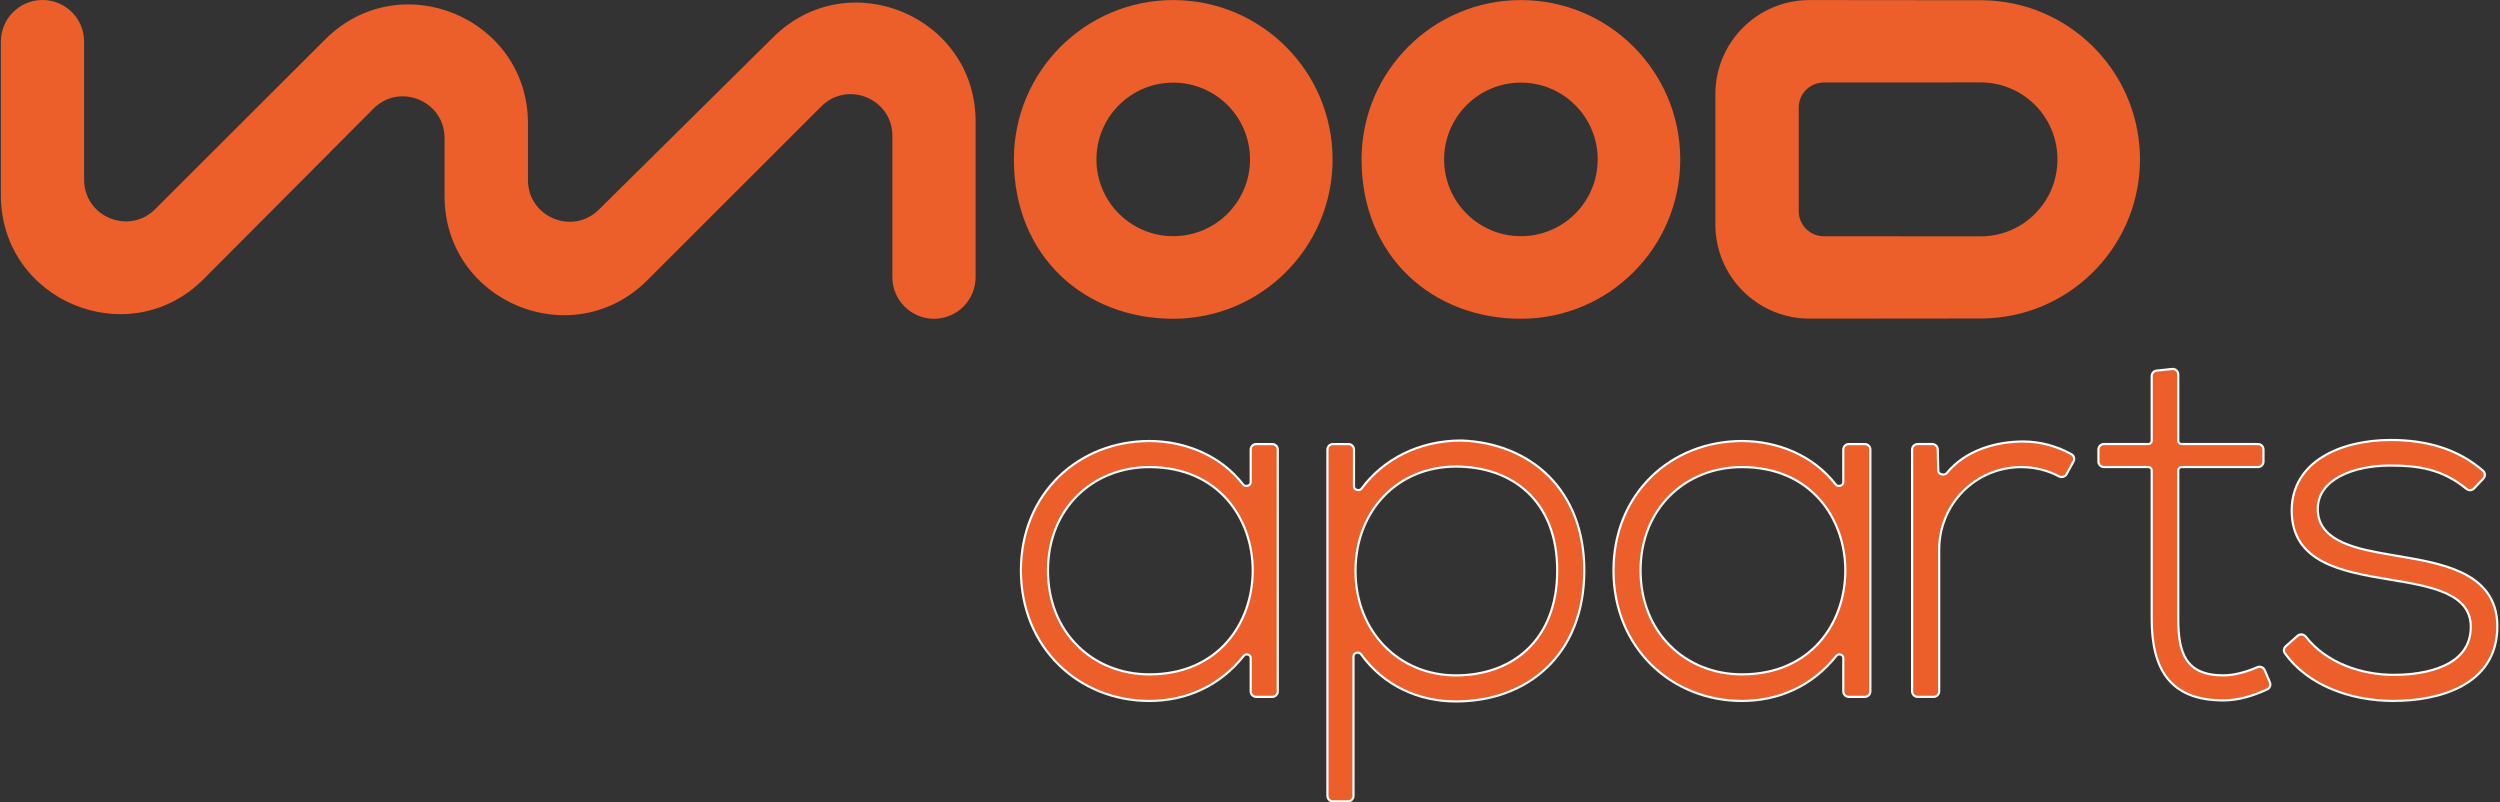 <?xml version="1.0" encoding="UTF-8"?> <svg xmlns="http://www.w3.org/2000/svg" width="1134" height="364" viewBox="0 0 1134 364" fill="none"><rect x="0" y="0" width="1134" height="364" fill="#333333" stroke="none"/><path d="M898.963 144.466C937.819 144.183 969.378 113.256 970.662 74.636C970.671 74.504 970.671 74.372 970.671 74.24C970.69 73.73 970.7 73.23 970.69 72.72C970.69 72.606 970.69 72.484 970.69 72.37C970.69 72.201 970.69 72.021 970.69 71.851C970.69 71.341 970.69 70.841 970.671 70.331C970.671 70.199 970.662 70.067 970.662 69.935C969.378 31.315 937.819 0.388 898.963 0.105L820.892 0.029C797.263 -0.027 778.089 19.108 778.089 42.728V101.834C778.089 125.463 797.272 144.589 820.892 144.532L898.963 144.457V144.466ZM815.907 48.798C815.907 42.53 820.977 37.441 827.245 37.422C836.072 37.394 897.84 37.385 898.425 37.385C917.126 37.385 932.382 52.121 933.212 70.605C933.222 70.907 933.231 71.2 933.241 71.493C933.241 71.785 933.241 72.078 933.241 72.38C933.241 72.616 933.241 72.861 933.241 73.097C933.231 73.39 933.222 73.683 933.212 73.985C932.382 92.469 917.126 107.205 898.425 107.205C897.84 107.205 836.081 107.196 827.245 107.167C820.977 107.148 815.907 102.06 815.907 95.792V48.807V48.798Z" fill="#EC5E2A"></path><path d="M38.156 18.88V81.507C38.156 98.32 58.472 106.75 70.376 94.874L147.522 17.86C181.479 -16.04 239.48 8.014 239.48 55.999V81.677C239.48 98.443 259.711 106.892 271.634 95.101L350.762 16.841C384.795 -16.814 442.541 7.287 442.541 55.159V125.716C442.541 136.232 433.95 144.719 423.434 144.596C413.097 144.474 404.78 136.053 404.78 125.716V61.626C404.78 44.812 384.455 36.382 372.551 48.268L293.63 127.113C259.682 161.032 201.681 136.997 201.653 89.012V62.617C201.634 45.785 181.262 37.373 169.386 49.297L92.448 126.528C58.538 160.588 0.395 136.572 0.395 88.512V18.88C0.395 8.543 8.712 0.122 19.049 -0.001C29.566 -0.123 38.156 8.363 38.156 18.88Z" fill="#EC5E2A"></path><path d="M532.183 0.029C492.26 0.029 459.899 32.391 459.899 72.304C459.899 116.513 492.26 144.589 532.183 144.589C572.106 144.589 604.458 112.227 604.458 72.304C604.458 32.381 572.097 0.029 532.183 0.029ZM532.183 107.129C512.944 107.129 497.348 91.544 497.348 72.304C497.348 53.065 512.944 37.479 532.183 37.479C551.422 37.479 567.008 53.074 567.008 72.304C567.008 91.534 551.413 107.129 532.183 107.129Z" fill="#EC5E2A"></path><path d="M689.888 0.029C649.965 0.029 617.604 32.391 617.604 72.304C617.604 116.513 649.965 144.589 689.888 144.589C729.811 144.589 762.163 112.227 762.163 72.304C762.163 32.381 729.802 0.029 689.888 0.029ZM689.888 107.129C670.649 107.129 655.053 91.544 655.053 72.304C655.053 53.065 670.649 37.479 689.888 37.479C709.127 37.479 724.713 53.074 724.713 72.304C724.713 91.534 709.118 107.129 689.888 107.129Z" fill="#EC5E2A"></path><path d="M1084.12 262.931L1084.12 262.931C1093.34 264.429 1102.53 265.974 1109.42 269.077C1112.86 270.625 1115.69 272.547 1117.66 275.013C1119.62 277.47 1120.75 280.494 1120.75 284.297C1120.75 288.853 1119.44 292.471 1117.29 295.347C1115.12 298.228 1112.09 300.39 1108.59 301.991C1101.58 305.197 1092.8 306.116 1085.81 306.116C1071.42 306.116 1055.42 300.91 1045.9 288.792C1044.99 287.639 1043.28 287.411 1042.15 288.412L1036.84 293.133C1035.92 293.952 1035.71 295.34 1036.45 296.364C1046.75 310.777 1066.1 317.93 1085.58 317.93C1095.86 317.93 1107.64 316.2 1116.86 311.109C1126.11 306.001 1132.79 297.504 1132.79 284.066C1132.79 277.699 1131.07 272.69 1128.14 268.713C1125.23 264.744 1121.14 261.836 1116.46 259.627C1108.11 255.688 1097.79 253.928 1088.65 252.371C1087.56 252.186 1086.49 252.003 1085.44 251.821C1085.02 251.747 1084.59 251.672 1084.16 251.597C1077.18 250.386 1069.22 249.004 1062.86 246.162C1059.5 244.656 1056.62 242.754 1054.58 240.282C1052.55 237.819 1051.34 234.768 1051.34 230.914C1051.34 224.25 1055.27 219.332 1061.37 216.053C1067.49 212.768 1075.74 211.166 1084.2 211.166C1096.72 211.166 1107.67 212.637 1118.76 221.756C1119.79 222.602 1121.32 222.547 1122.25 221.557L1126.46 217.067C1127.4 216.064 1127.36 214.468 1126.31 213.549C1114.92 203.612 1100.6 199.581 1084.43 199.581C1073.1 199.581 1061.89 202.008 1053.51 207.221C1045.1 212.446 1039.52 220.476 1039.52 231.604C1039.52 237.44 1040.91 242.111 1043.37 245.884C1045.83 249.655 1049.33 252.496 1053.51 254.711C1061.85 259.128 1072.98 261.093 1084.12 262.931Z" fill="#EC5E2A" stroke="white"></path><path d="M988.054 169.858C988.054 168.375 986.77 167.218 985.295 167.371L978.25 168.105C976.977 168.238 976.009 169.311 976.009 170.592V199.923C976.009 200.752 975.338 201.423 974.509 201.423H954.349C952.968 201.423 951.849 202.542 951.849 203.923V209.357C951.849 210.738 952.968 211.857 954.349 211.857H974.509C975.338 211.857 976.009 212.529 976.009 213.357V280.616C976.009 291.817 977.969 301.1 983.047 307.587C988.146 314.1 996.311 317.702 1008.49 317.702C1015.15 317.702 1021.78 315.728 1028.38 312.715C1029.6 312.156 1030.13 310.725 1029.61 309.501L1027.26 303.976C1026.7 302.66 1025.17 302.097 1023.88 302.659C1018.71 304.912 1013.32 306.347 1008.49 306.347C999.743 306.347 994.697 303.685 991.798 299.24C988.865 294.742 988.054 288.317 988.054 280.616V213.357C988.054 212.529 988.725 211.857 989.554 211.857H1024.21C1025.59 211.857 1026.71 210.738 1026.71 209.357V203.923C1026.71 202.542 1025.59 201.423 1024.21 201.423H989.554C988.725 201.423 988.054 200.752 988.054 199.923V169.858Z" fill="#EC5E2A" stroke="white"></path><path d="M878.967 203.868C878.936 202.51 877.826 201.425 876.468 201.425H869.838C868.457 201.425 867.338 202.544 867.338 203.925V313.593C867.338 314.974 868.457 316.093 869.838 316.093H877.113C878.494 316.093 879.613 314.974 879.613 313.593V249.325C879.613 228.886 895.733 212.087 916.621 211.859C922.551 211.859 928.471 213.147 933.89 216.046C935.122 216.705 936.705 216.31 937.397 215.052L940.528 209.36C941.168 208.195 940.79 206.708 939.606 206.047C932.82 202.261 925.297 200.274 917.769 200.274C905.483 200.274 891.683 204.091 883.052 214.585C882.543 215.205 881.596 215.402 880.706 215.163C879.815 214.924 879.204 214.318 879.187 213.564L878.967 203.868Z" fill="#EC5E2A" stroke="white"></path><path d="M848.389 203.931C848.389 202.551 847.27 201.431 845.889 201.431H838.614C837.234 201.431 836.114 202.551 836.114 203.931V218.77C836.114 219.526 835.563 220.107 834.783 220.332C834.001 220.558 833.15 220.373 832.67 219.751C822.395 206.454 806.162 200.051 790.135 200.051C758.117 200.051 731.88 223.733 731.88 258.765C731.88 293.793 758.112 317.94 790.135 317.94C806.576 317.94 821.943 311.384 832.985 297.465C833.458 296.869 834.233 296.709 834.924 296.924C835.611 297.138 836.114 297.688 836.114 298.428V313.599C836.114 314.98 837.234 316.099 838.614 316.099H845.889C847.27 316.099 848.389 314.98 848.389 313.599V203.931ZM744.155 258.765C744.155 230.516 764.633 211.865 790.135 211.865C805.876 211.865 817.587 217.735 825.368 226.51C833.157 235.294 837.035 247.021 837.035 258.765C837.035 270.626 833.157 282.411 825.368 291.223C817.587 300.026 805.876 305.895 790.135 305.895C764.637 305.895 744.155 287.018 744.155 258.765Z" fill="#EC5E2A" stroke="white"></path><path d="M662.927 199.823L662.917 199.822H662.908C643.784 199.822 627.544 208.209 617.598 221.626C617.128 222.259 616.283 222.453 615.501 222.233C614.722 222.013 614.167 221.433 614.167 220.673V203.933C614.167 202.552 613.048 201.433 611.667 201.433H604.623C603.242 201.433 602.123 202.552 602.123 203.933V361.001C602.123 362.382 603.242 363.501 604.623 363.501H611.437C612.818 363.501 613.937 362.382 613.937 361.001V297.662C613.937 296.899 614.493 296.322 615.267 296.109C616.043 295.895 616.883 296.095 617.345 296.737C627.632 311.032 643.494 318.172 660.377 318.172C676.476 318.172 691.045 312.959 701.593 302.905C712.145 292.846 718.631 277.983 718.631 258.767C718.631 240.358 712.492 225.901 702.434 215.902C692.381 205.906 678.449 200.402 662.927 199.823ZM706.356 258.767C706.356 274.646 701.219 286.529 692.935 294.444C684.647 302.364 673.16 306.357 660.377 306.357C634.665 306.357 614.858 286.576 614.858 258.997C614.858 231.415 634.208 211.637 660.377 211.637C673.163 211.637 684.651 215.518 692.938 223.322C701.219 231.121 706.356 242.888 706.356 258.767Z" fill="#EC5E2A" stroke="white"></path><path d="M579.592 203.931C579.592 202.551 578.472 201.431 577.092 201.431H569.817C568.436 201.431 567.317 202.551 567.317 203.931V218.77C567.317 219.526 566.765 220.107 565.986 220.332C565.204 220.558 564.353 220.373 563.872 219.751C553.598 206.454 537.365 200.051 521.337 200.051C489.32 200.051 463.083 223.733 463.083 258.765C463.083 293.793 489.314 317.94 521.337 317.94C537.779 317.94 553.146 311.384 564.188 297.465C564.66 296.869 565.436 296.709 566.127 296.924C566.814 297.138 567.317 297.688 567.317 298.428V313.599C567.317 314.98 568.436 316.099 569.817 316.099H577.092C578.472 316.099 579.592 314.98 579.592 313.599V203.931ZM475.358 258.765C475.358 230.516 495.836 211.865 521.337 211.865C537.079 211.865 548.79 217.735 556.571 226.51C564.36 235.294 568.237 247.021 568.237 258.765C568.237 270.626 564.359 282.411 556.57 291.223C548.79 300.026 537.079 305.895 521.337 305.895C495.839 305.895 475.358 287.018 475.358 258.765Z" fill="#EC5E2A" stroke="white"></path></svg> 